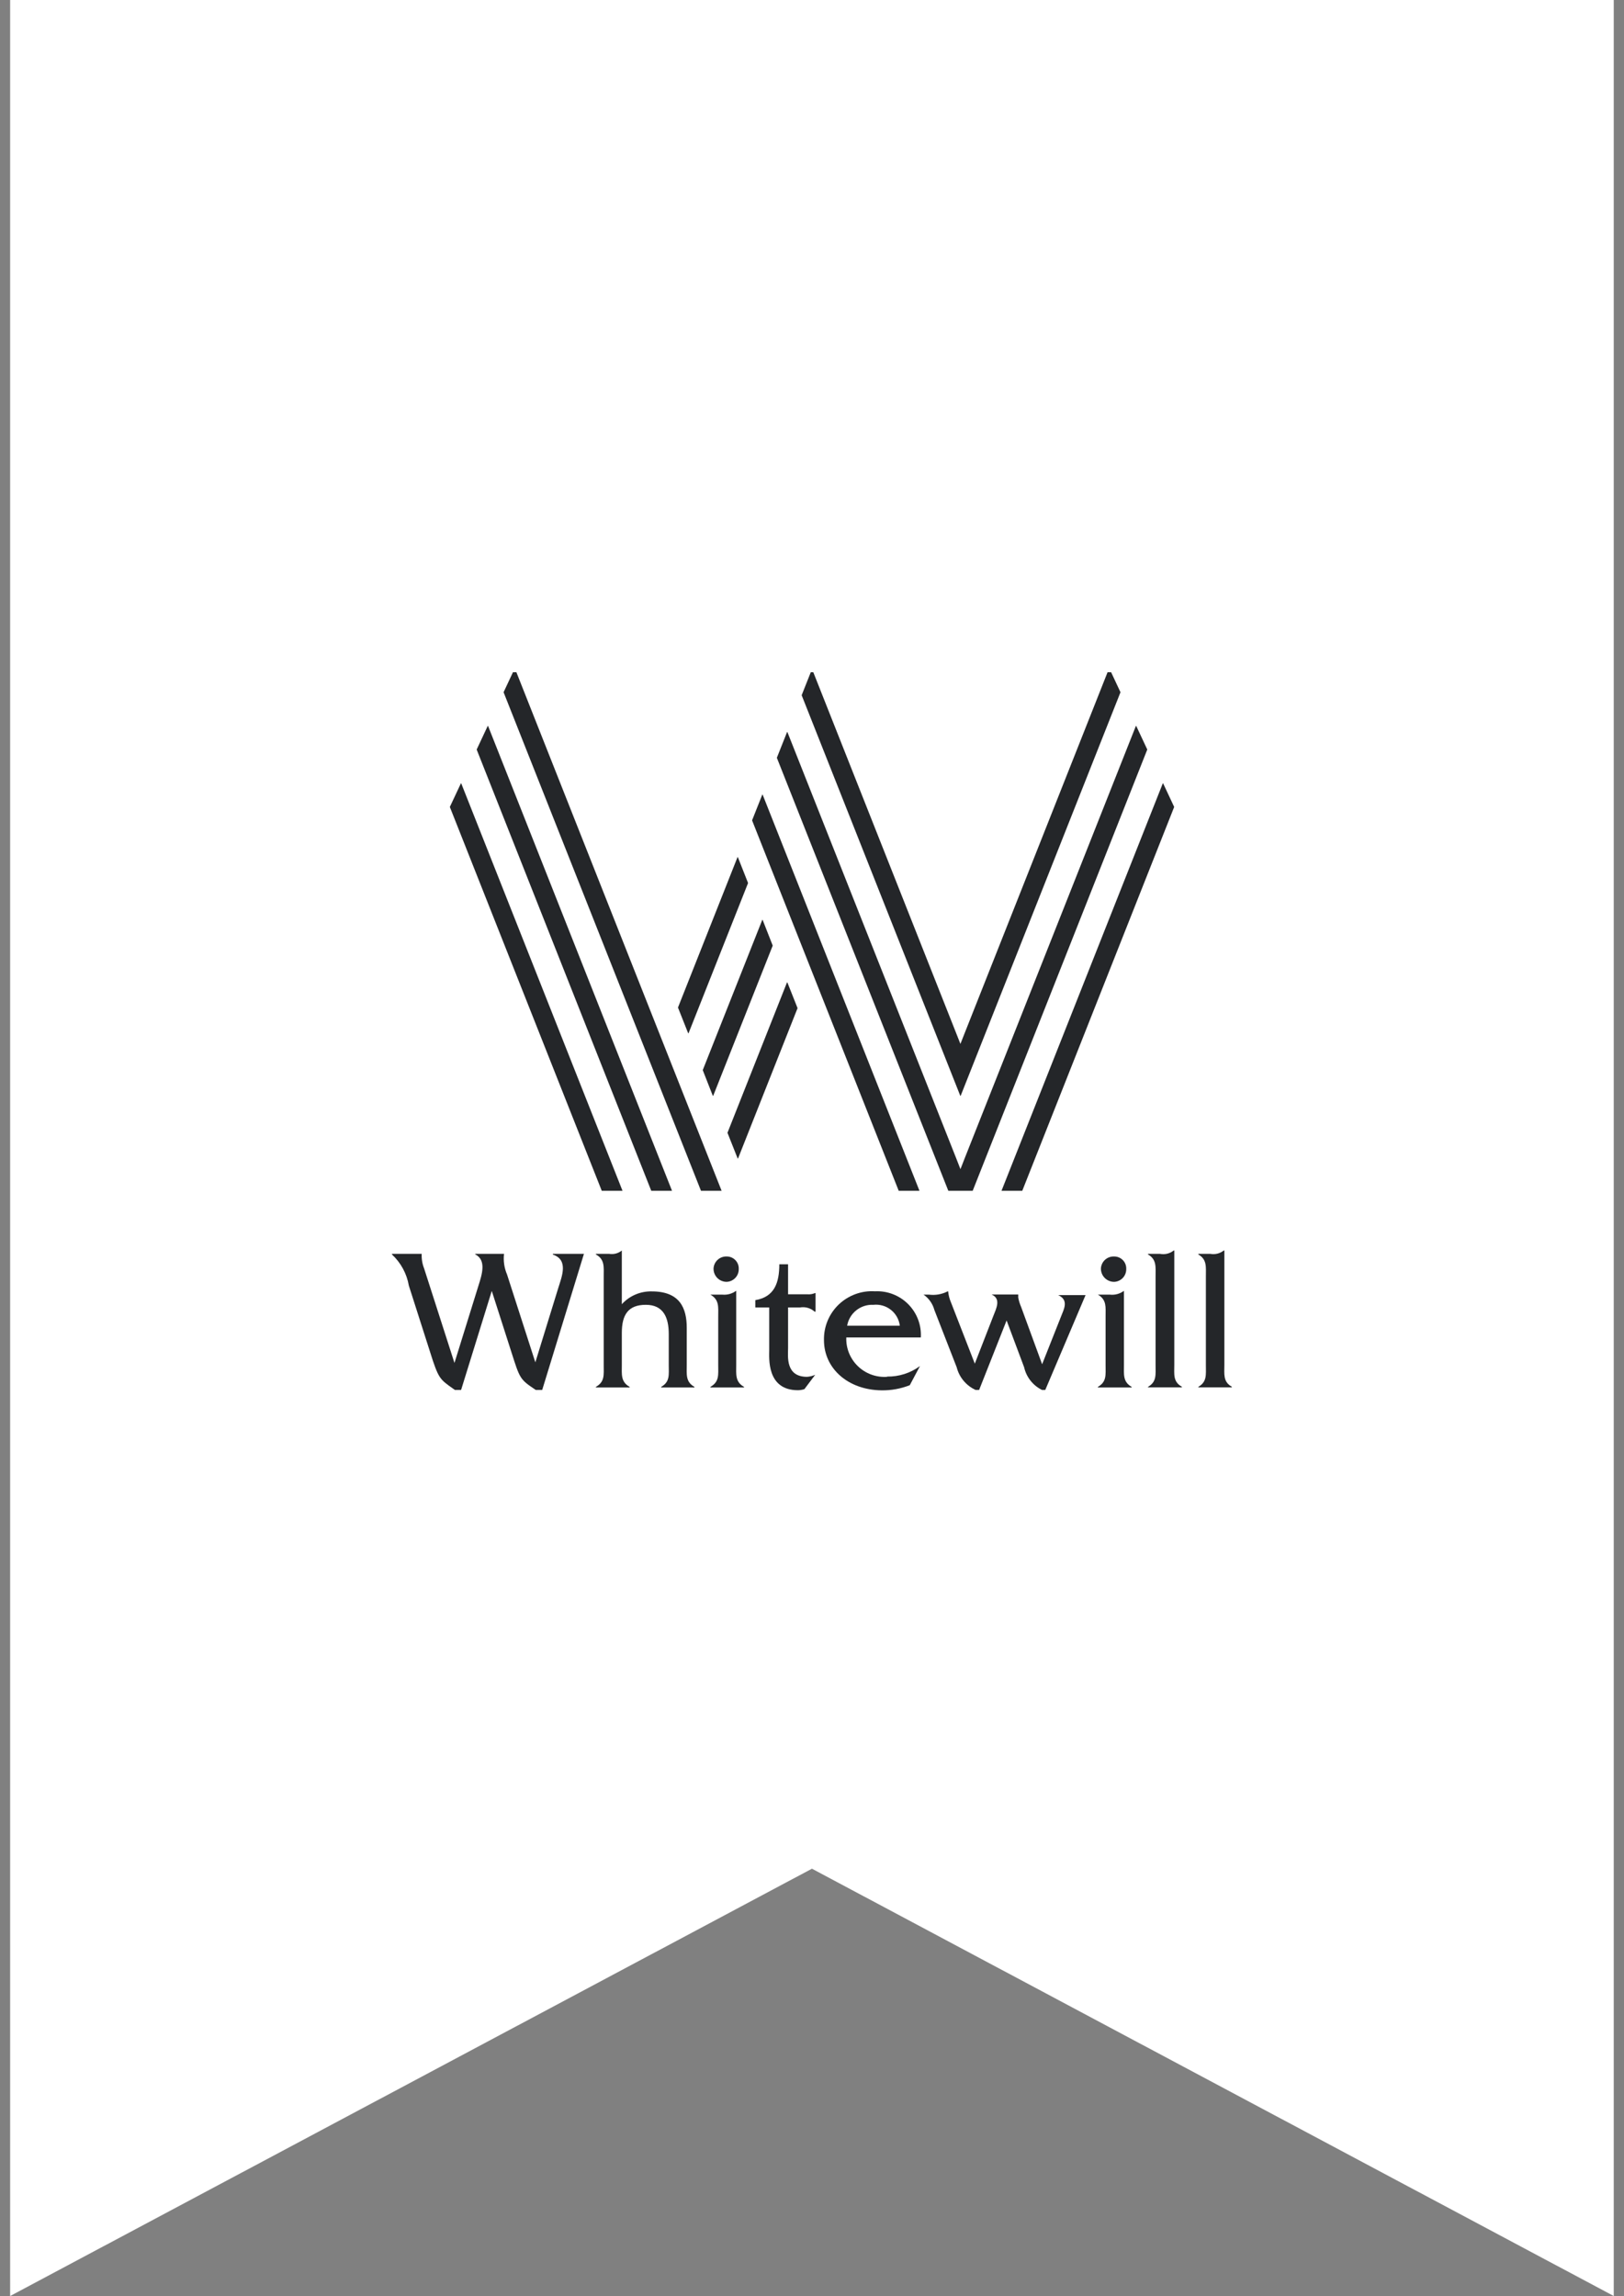 <svg width="157" height="222" viewBox="0 0 157 222" fill="none" xmlns="http://www.w3.org/2000/svg">
<rect x="0" y="0" width="157" height="222" fill="#808080" stroke="none"/>
<path d="M0.98 0H156.01V222L78.495 180.683L0.98 222V0Z" fill="white"/>
<g clip-path="url(#clip0_1913_4184)">
<path d="M41.846 131.561L39.526 124.31C39.327 123.152 38.752 122.092 37.891 121.291V121.233H40.768C40.744 121.715 40.823 122.196 41 122.644L43.935 131.781L46.255 124.31C46.626 123.153 47.02 121.835 45.942 121.28V121.233H48.726C48.647 121.91 48.747 122.596 49.016 123.223L51.754 131.723L53.969 124.541C54.329 123.384 54.979 121.823 53.447 121.303V121.233H56.452L52.31 134.742C50.501 133.504 50.361 133.585 49.712 131.585L47.542 124.819L44.468 134.742C42.682 133.447 42.531 133.585 41.846 131.561Z" fill="#242629"/>
<path d="M60.115 120.91V126.103C60.481 125.7 60.929 125.381 61.43 125.167C61.931 124.953 62.472 124.851 63.016 124.865C65.743 124.865 66.392 126.496 66.392 128.404V131.978C66.392 132.88 66.265 133.609 67.135 134.095V134.153H63.921V134.095C64.78 133.597 64.652 132.938 64.652 131.978V128.994C64.652 127.398 64.142 126.161 62.436 126.161C60.73 126.161 60.115 127.121 60.115 128.879V131.978C60.115 132.88 59.999 133.609 60.87 134.095V134.153H57.609V134.095C58.48 133.597 58.364 132.938 58.364 131.978V123.408C58.364 122.506 58.48 121.777 57.609 121.292V121.234H58.897C59.112 121.269 59.331 121.258 59.541 121.203C59.751 121.147 59.947 121.047 60.115 120.91Z" fill="#242629"/>
<path d="M68.981 122.645C68.999 122.324 69.143 122.022 69.382 121.806C69.621 121.59 69.935 121.476 70.258 121.488C70.415 121.488 70.571 121.52 70.716 121.581C70.86 121.643 70.991 121.734 71.099 121.847C71.208 121.961 71.292 122.095 71.347 122.242C71.402 122.389 71.426 122.546 71.418 122.703C71.424 123.019 71.307 123.325 71.09 123.556C70.873 123.787 70.575 123.925 70.258 123.94C70.088 123.942 69.919 123.909 69.762 123.844C69.605 123.78 69.462 123.684 69.343 123.563C69.224 123.442 69.131 123.298 69.069 123.141C69.006 122.983 68.977 122.814 68.981 122.645ZM71.174 124.808V131.978C71.174 132.88 71.058 133.609 71.928 134.095V134.153H68.68V134.095C69.55 133.597 69.434 132.938 69.434 131.978V127.283C69.434 126.38 69.55 125.675 68.68 125.178H69.84C70.311 125.221 70.782 125.089 71.163 124.808H71.174Z" fill="#242629"/>
<path d="M78.02 133.124C78.293 133.105 78.56 133.039 78.809 132.927L77.765 134.315C77.563 134.381 77.351 134.417 77.138 134.419C74.087 134.419 74.365 131.274 74.365 130.51V126.416H73.019V125.71C74.876 125.398 75.34 124.022 75.34 122.241H76.187V125.144H78.043C78.297 125.167 78.552 125.127 78.786 125.028H78.844V126.821H78.751C78.563 126.652 78.339 126.527 78.096 126.457C77.853 126.387 77.597 126.373 77.347 126.416H76.187V130.348C76.187 131.1 75.909 133.124 78.02 133.124Z" fill="#242629"/>
<path d="M84.438 126.161C83.839 126.129 83.249 126.318 82.781 126.691C82.313 127.064 81.998 127.596 81.897 128.185H86.99C86.917 127.58 86.609 127.029 86.131 126.65C85.653 126.271 85.045 126.095 84.438 126.161ZM85.76 133.1C86.903 133.118 88.021 132.761 88.939 132.082L87.953 133.933C87.086 134.275 86.159 134.444 85.227 134.43C81.978 134.395 79.657 132.314 79.657 129.572C79.643 128.932 79.763 128.296 80.008 127.704C80.254 127.112 80.62 126.577 81.083 126.133C81.547 125.69 82.098 125.347 82.701 125.127C83.304 124.906 83.947 124.813 84.588 124.854C85.182 124.825 85.775 124.921 86.329 125.136C86.883 125.351 87.385 125.68 87.803 126.101C88.221 126.522 88.546 127.026 88.755 127.58C88.965 128.135 89.055 128.727 89.021 129.318H81.815C81.796 129.834 81.886 130.348 82.079 130.827C82.273 131.305 82.565 131.738 82.937 132.097C83.309 132.456 83.753 132.733 84.239 132.91C84.725 133.086 85.244 133.159 85.76 133.123V133.1Z" fill="#242629"/>
<path d="M91.605 124.864H91.663C91.695 125.214 91.781 125.558 91.918 125.882L94.239 131.85L96.037 127.223C96.315 126.518 96.802 125.57 95.863 125.165H98.438V125.465C98.497 125.776 98.591 126.078 98.717 126.368L100.747 131.908L102.58 127.281C102.835 126.61 103.369 125.708 102.301 125.223H104.946L101.002 134.51C100.504 134.317 100.062 134.006 99.714 133.602C99.366 133.199 99.123 132.716 99.007 132.197L97.313 127.674L94.61 134.51C94.091 134.33 93.626 134.025 93.255 133.621C92.884 133.217 92.62 132.728 92.487 132.197L90.329 126.657C90.167 126.056 89.797 125.532 89.285 125.176H89.796C90.417 125.259 91.048 125.15 91.605 124.864Z" fill="#242629"/>
<path d="M106.431 122.645C106.449 122.322 106.594 122.019 106.835 121.802C107.077 121.586 107.394 121.473 107.719 121.489C107.876 121.489 108.032 121.52 108.176 121.582C108.321 121.644 108.452 121.734 108.56 121.848C108.669 121.961 108.753 122.096 108.808 122.243C108.862 122.39 108.887 122.546 108.879 122.703C108.885 123.019 108.768 123.326 108.551 123.557C108.334 123.788 108.036 123.926 107.719 123.941C107.548 123.942 107.379 123.91 107.221 123.845C107.063 123.78 106.92 123.685 106.8 123.564C106.68 123.443 106.586 123.3 106.522 123.142C106.459 122.984 106.428 122.815 106.431 122.645ZM108.658 124.808V131.979C108.658 132.881 108.542 133.61 109.401 134.095V134.153H106.141V134.095C106.999 133.598 106.883 132.939 106.883 131.979V127.283C106.883 126.381 106.999 125.675 106.141 125.178H107.301C107.784 125.232 108.27 125.1 108.658 124.808Z" fill="#242629"/>
<path d="M113.467 120.91H113.525V131.967C113.525 132.869 113.386 133.597 114.256 134.083V134.141H110.984V134.095C111.831 133.597 111.715 132.938 111.715 131.978V123.408C111.715 122.506 111.831 121.777 110.984 121.292V121.234H112.145C112.375 121.279 112.613 121.274 112.842 121.218C113.07 121.162 113.284 121.057 113.467 120.91Z" fill="#242629"/>
<path d="M118.307 120.91H118.365V131.967C118.365 132.869 118.226 133.597 119.085 134.083V134.141H115.848V134.095C116.695 133.597 116.579 132.938 116.579 131.978V123.408C116.579 122.506 116.695 121.777 115.848 121.292V121.234H117.008C117.235 121.276 117.469 121.268 117.693 121.213C117.917 121.157 118.127 121.053 118.307 120.91Z" fill="#242629"/>
<path d="M46.082 72.472L62.961 115.138H64.968L47.184 70.194H47.149L46.082 72.472Z" fill="#242629"/>
<path d="M43.488 78.024L58.175 115.138H60.182L44.59 75.746H44.556L43.488 78.024Z" fill="#242629"/>
<path d="M112.447 75.746H112.412L96.82 115.138H98.827L113.514 78.024L112.447 75.746Z" fill="#242629"/>
<path d="M48.684 66.932L67.767 115.137H69.762L49.786 64.653H49.751L48.684 66.932Z" fill="#242629"/>
<path d="M109.846 70.194H109.811L93.257 112.004L92.851 113.045L92.445 112.004L76.122 70.784H76.088L75.102 73.27L91.679 115.138H94.034L110.913 72.472L109.846 70.194Z" fill="#242629"/>
<path d="M73.728 76.833H73.693L72.707 79.319L86.883 115.138H88.89L73.728 76.833Z" fill="#242629"/>
<path d="M76.118 94.99H76.083L70.328 109.528L71.314 112.014H71.349L77.104 97.476L76.118 94.99Z" fill="#242629"/>
<path d="M73.727 88.942H73.692L67.938 103.468L68.912 105.955H68.947L74.702 91.429L73.727 88.942Z" fill="#242629"/>
<path d="M71.333 82.88H71.298L65.543 97.418L66.529 99.905H66.564L72.319 85.379L71.333 82.88Z" fill="#242629"/>
<path d="M107.21 64.653L93.254 99.905L92.848 100.935L92.442 99.905L78.521 64.734H78.486L77.5 67.221L92.836 105.954H92.871L108.323 66.932L107.256 64.653H107.21Z" fill="#242629"/>
</g>
<defs>
<clipPath id="clip0_1913_4184">
<rect width="81.206" height="69.394" fill="white" transform="translate(37.891 65)"/>
</clipPath>
</defs>
</svg>
